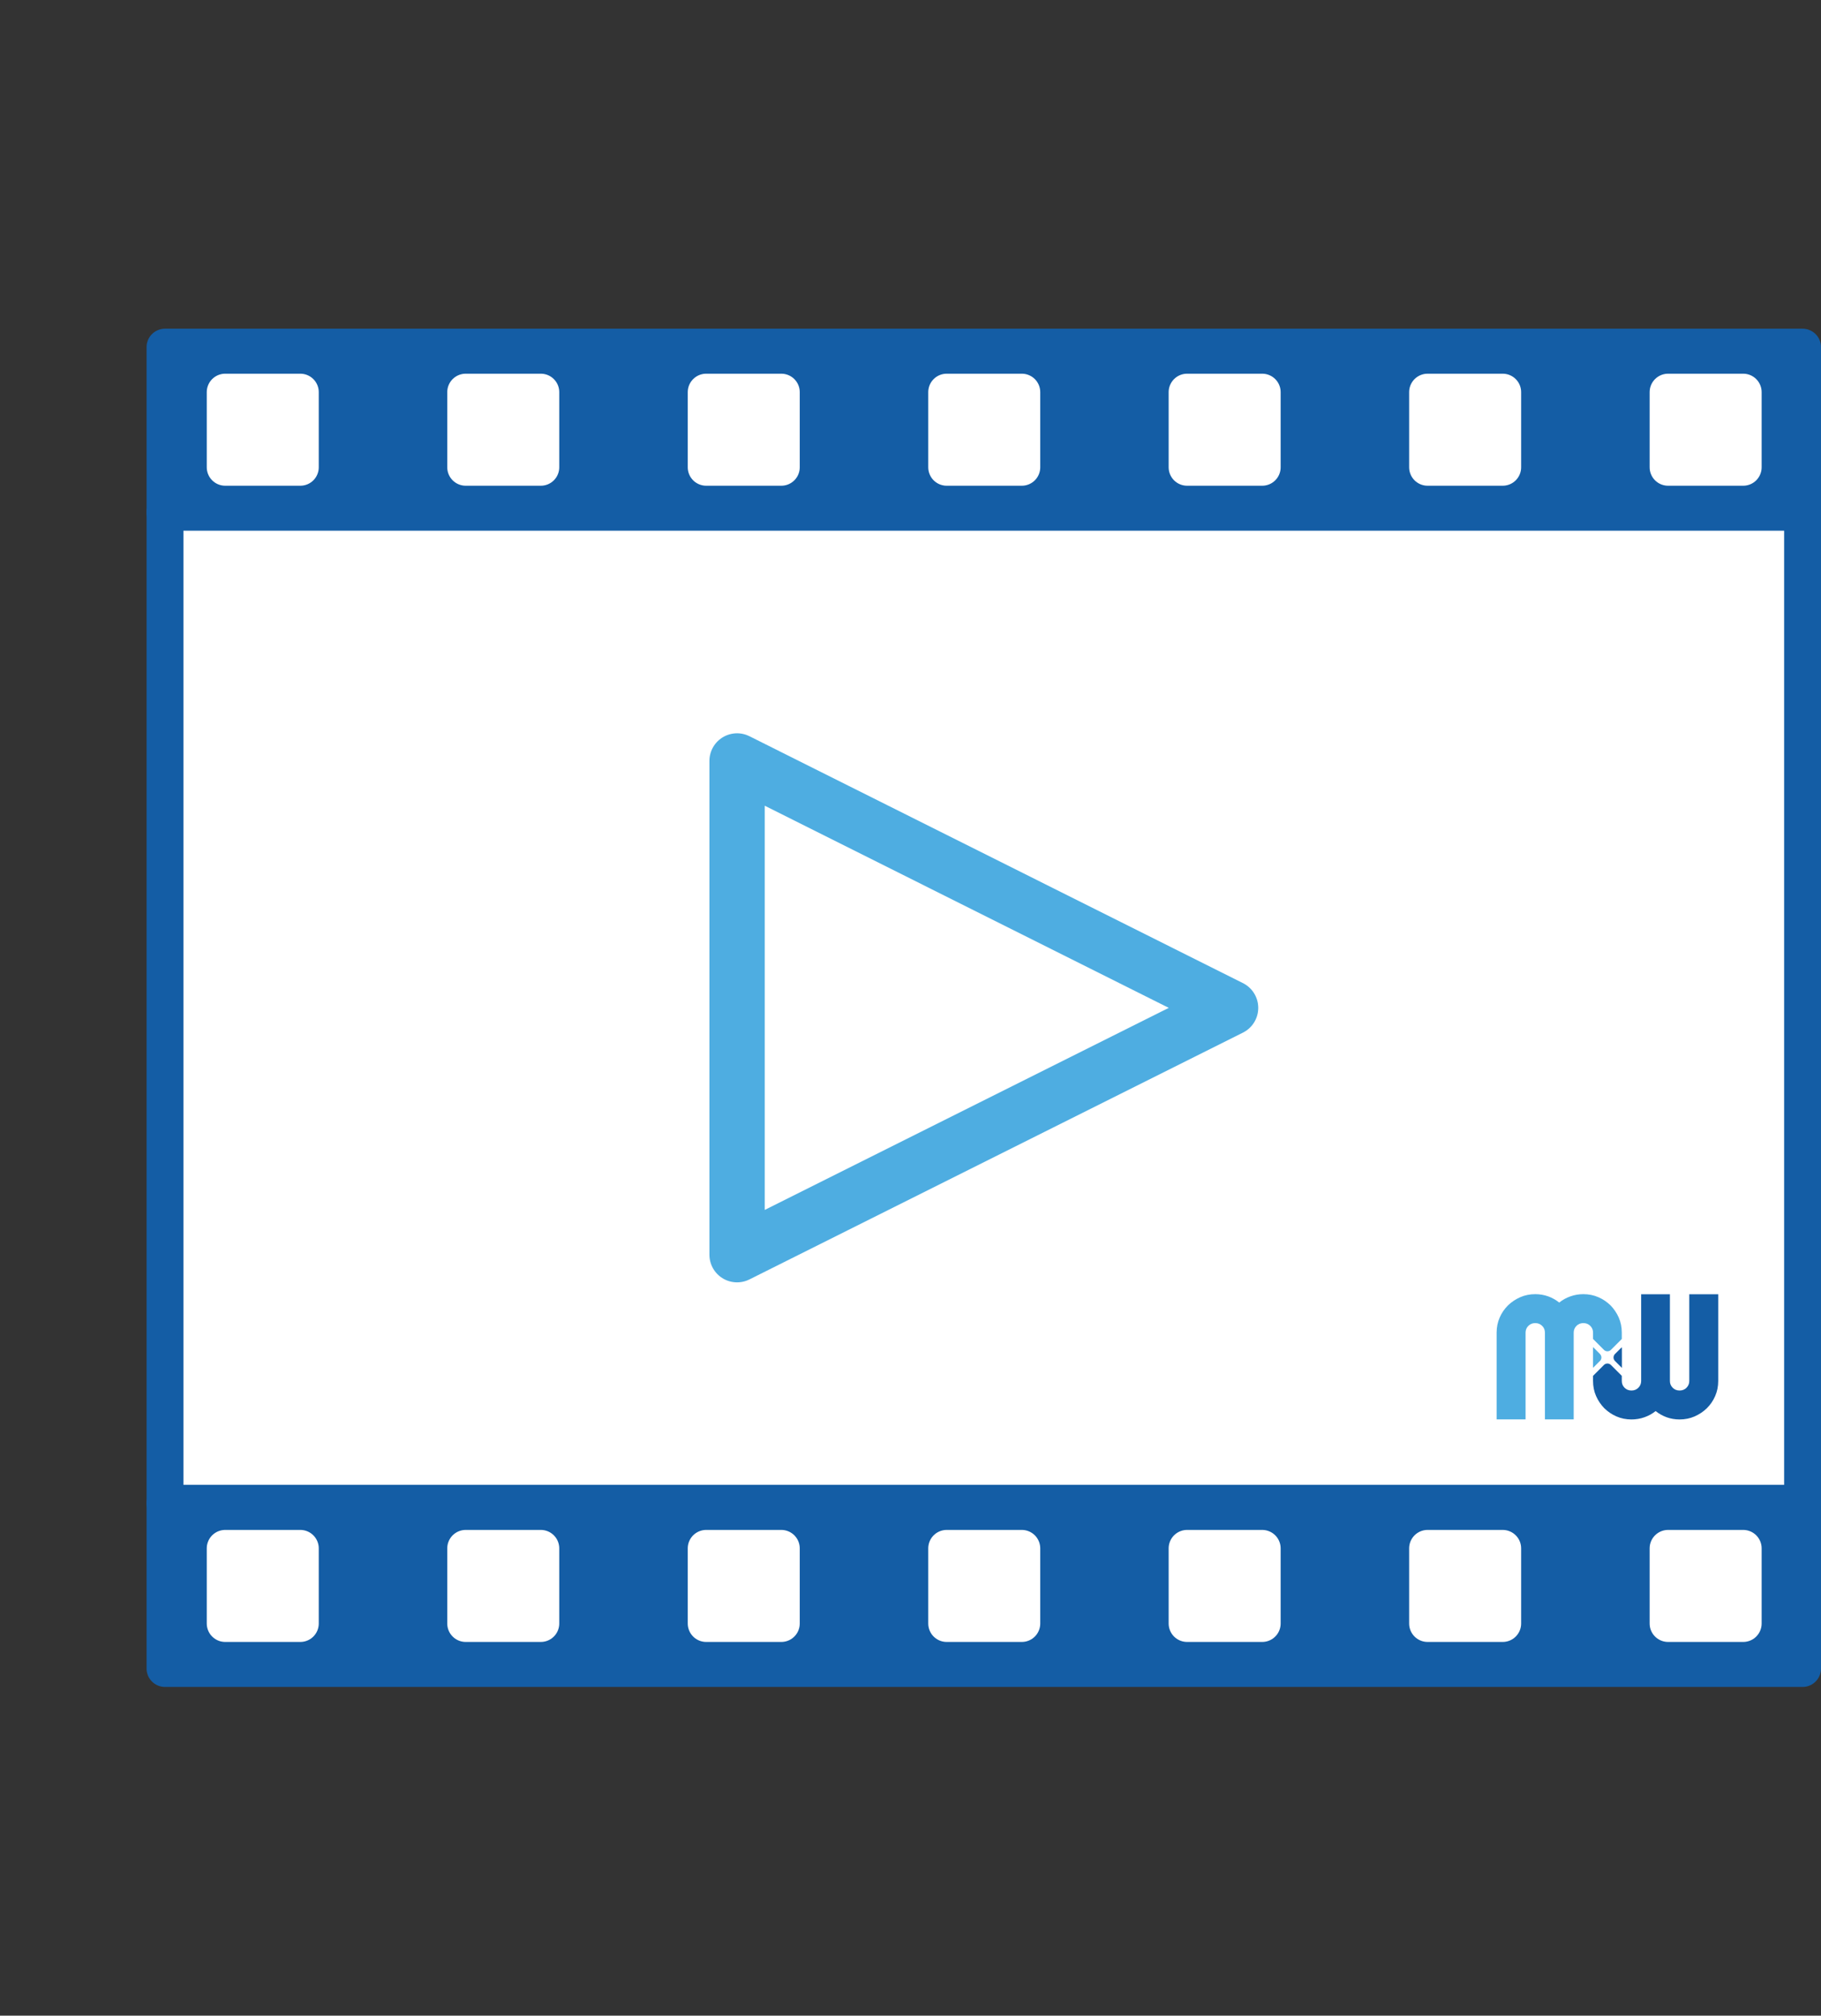 <?xml version="1.0" encoding="UTF-8"?>
<svg id="Layer_1" xmlns="http://www.w3.org/2000/svg" viewBox="0 0 197.55 218.61">
  <rect x="0" y="0" width="197.55" height="218.61" fill="#333333" stroke="none"/>
  <defs>
    <style>
      .cls-1 {
        stroke: #fff;
      }

      .cls-1, .cls-2, .cls-3, .cls-4 {
        stroke-linecap: round;
        stroke-linejoin: round;
      }

      .cls-1, .cls-3 {
        fill: #fff;
      }

      .cls-1, .cls-3, .cls-4 {
        stroke-width: 4px;
      }

      .cls-2 {
        fill: none;
        stroke: #4eade1;
        stroke-width: 6px;
      }

      .cls-5 {
        fill: #4eade1;
      }

      .cls-3, .cls-4 {
        stroke: #145da5;
      }

      .cls-6, .cls-4 {
        fill: #145da5;
      }
    </style>
  </defs>
  <rect class="cls-4" x="17.9" y="37.65" width="177.65" height="17.91"/>
  <rect class="cls-3" x="17.9" y="55.56" width="177.65" height="107.48"/>
  <rect class="cls-4" x="17.9" y="163.05" width="177.65" height="17.91"/>
  <g>
    <rect class="cls-1" x="24.43" y="42.53" width="8.15" height="8.15"/>
    <rect class="cls-1" x="50.52" y="42.53" width="8.15" height="8.15"/>
    <rect class="cls-1" x="76.61" y="42.53" width="8.15" height="8.15"/>
    <rect class="cls-1" x="102.7" y="42.53" width="8.15" height="8.15"/>
    <rect class="cls-1" x="128.78" y="42.53" width="8.15" height="8.15"/>
    <rect class="cls-1" x="154.87" y="42.53" width="8.15" height="8.15"/>
    <rect class="cls-1" x="180.96" y="42.53" width="8.15" height="8.15"/>
  </g>
  <g>
    <rect class="cls-1" x="24.43" y="167.93" width="8.15" height="8.15"/>
    <rect class="cls-1" x="50.52" y="167.93" width="8.15" height="8.15"/>
    <rect class="cls-1" x="76.61" y="167.93" width="8.15" height="8.15"/>
    <rect class="cls-1" x="102.7" y="167.93" width="8.15" height="8.15"/>
    <rect class="cls-1" x="128.78" y="167.93" width="8.15" height="8.15"/>
    <rect class="cls-1" x="154.87" y="167.93" width="8.15" height="8.15"/>
    <rect class="cls-1" x="180.96" y="167.93" width="8.15" height="8.15"/>
  </g>
  <g>
    <path class="cls-5" d="M172.82,144.54v.68l1.18,1.18c.21.21.55.21.76,0l1.18-1.18v-.69c0-.58-.11-1.13-.33-1.63-.22-.5-.52-.94-.89-1.32-.38-.37-.81-.67-1.32-.89-.5-.22-1.05-.33-1.63-.33-.49,0-.96.08-1.41.24-.45.16-.85.38-1.21.67-.35-.28-.75-.51-1.19-.67-.45-.16-.92-.24-1.41-.24-.58,0-1.13.11-1.63.33-.5.22-.95.52-1.33.89-.38.38-.68.81-.9,1.32-.22.5-.33,1.05-.33,1.63v9.41h3.14v-9.41c0-.28.1-.53.3-.73.2-.2.45-.3.75-.3s.55.1.75.3c.2.2.3.44.3.73v9.41h3.12v-9.41c0-.28.1-.53.3-.73.2-.2.45-.3.75-.3s.55.1.75.3c.2.2.3.44.3.73"/>
    <path class="cls-5" d="M173.57,147.61c.21-.21.21-.55,0-.76l-.75-.75v1.18h0v1.07l.74-.74Z"/>
    <path class="cls-6" d="M175.2,147.61l.75.75v-2.22l-.06.02-.69.69c-.21.21-.21.55,0,.76"/>
    <path class="cls-6" d="M183.26,140.37v9.41c0,.28-.1.53-.3.73-.2.2-.45.3-.75.3s-.55-.1-.75-.3c-.2-.2-.3-.44-.3-.73v-9.41h-3.12v9.41c0,.28-.1.53-.3.73-.2.2-.45.3-.75.3s-.55-.1-.75-.3c-.2-.2-.3-.44-.3-.73v-.56l-1.18-1.18c-.21-.21-.55-.21-.76,0l-1.18,1.18v.56c0,.58.11,1.13.33,1.63.22.5.52.94.89,1.32.38.37.81.67,1.32.89.5.22,1.05.33,1.63.33.49,0,.96-.08,1.41-.24.45-.16.85-.38,1.21-.67.35.28.75.51,1.19.67.45.16.91.24,1.41.24.58,0,1.13-.11,1.63-.33.5-.22.95-.52,1.33-.89.38-.38.68-.81.9-1.32.22-.5.33-1.05.33-1.63v-9.41h-3.14Z"/>
  </g>
  <polygon class="cls-2" points="133.5 109.31 79.96 136.08 79.96 82.53 133.5 109.31"/>
</svg>